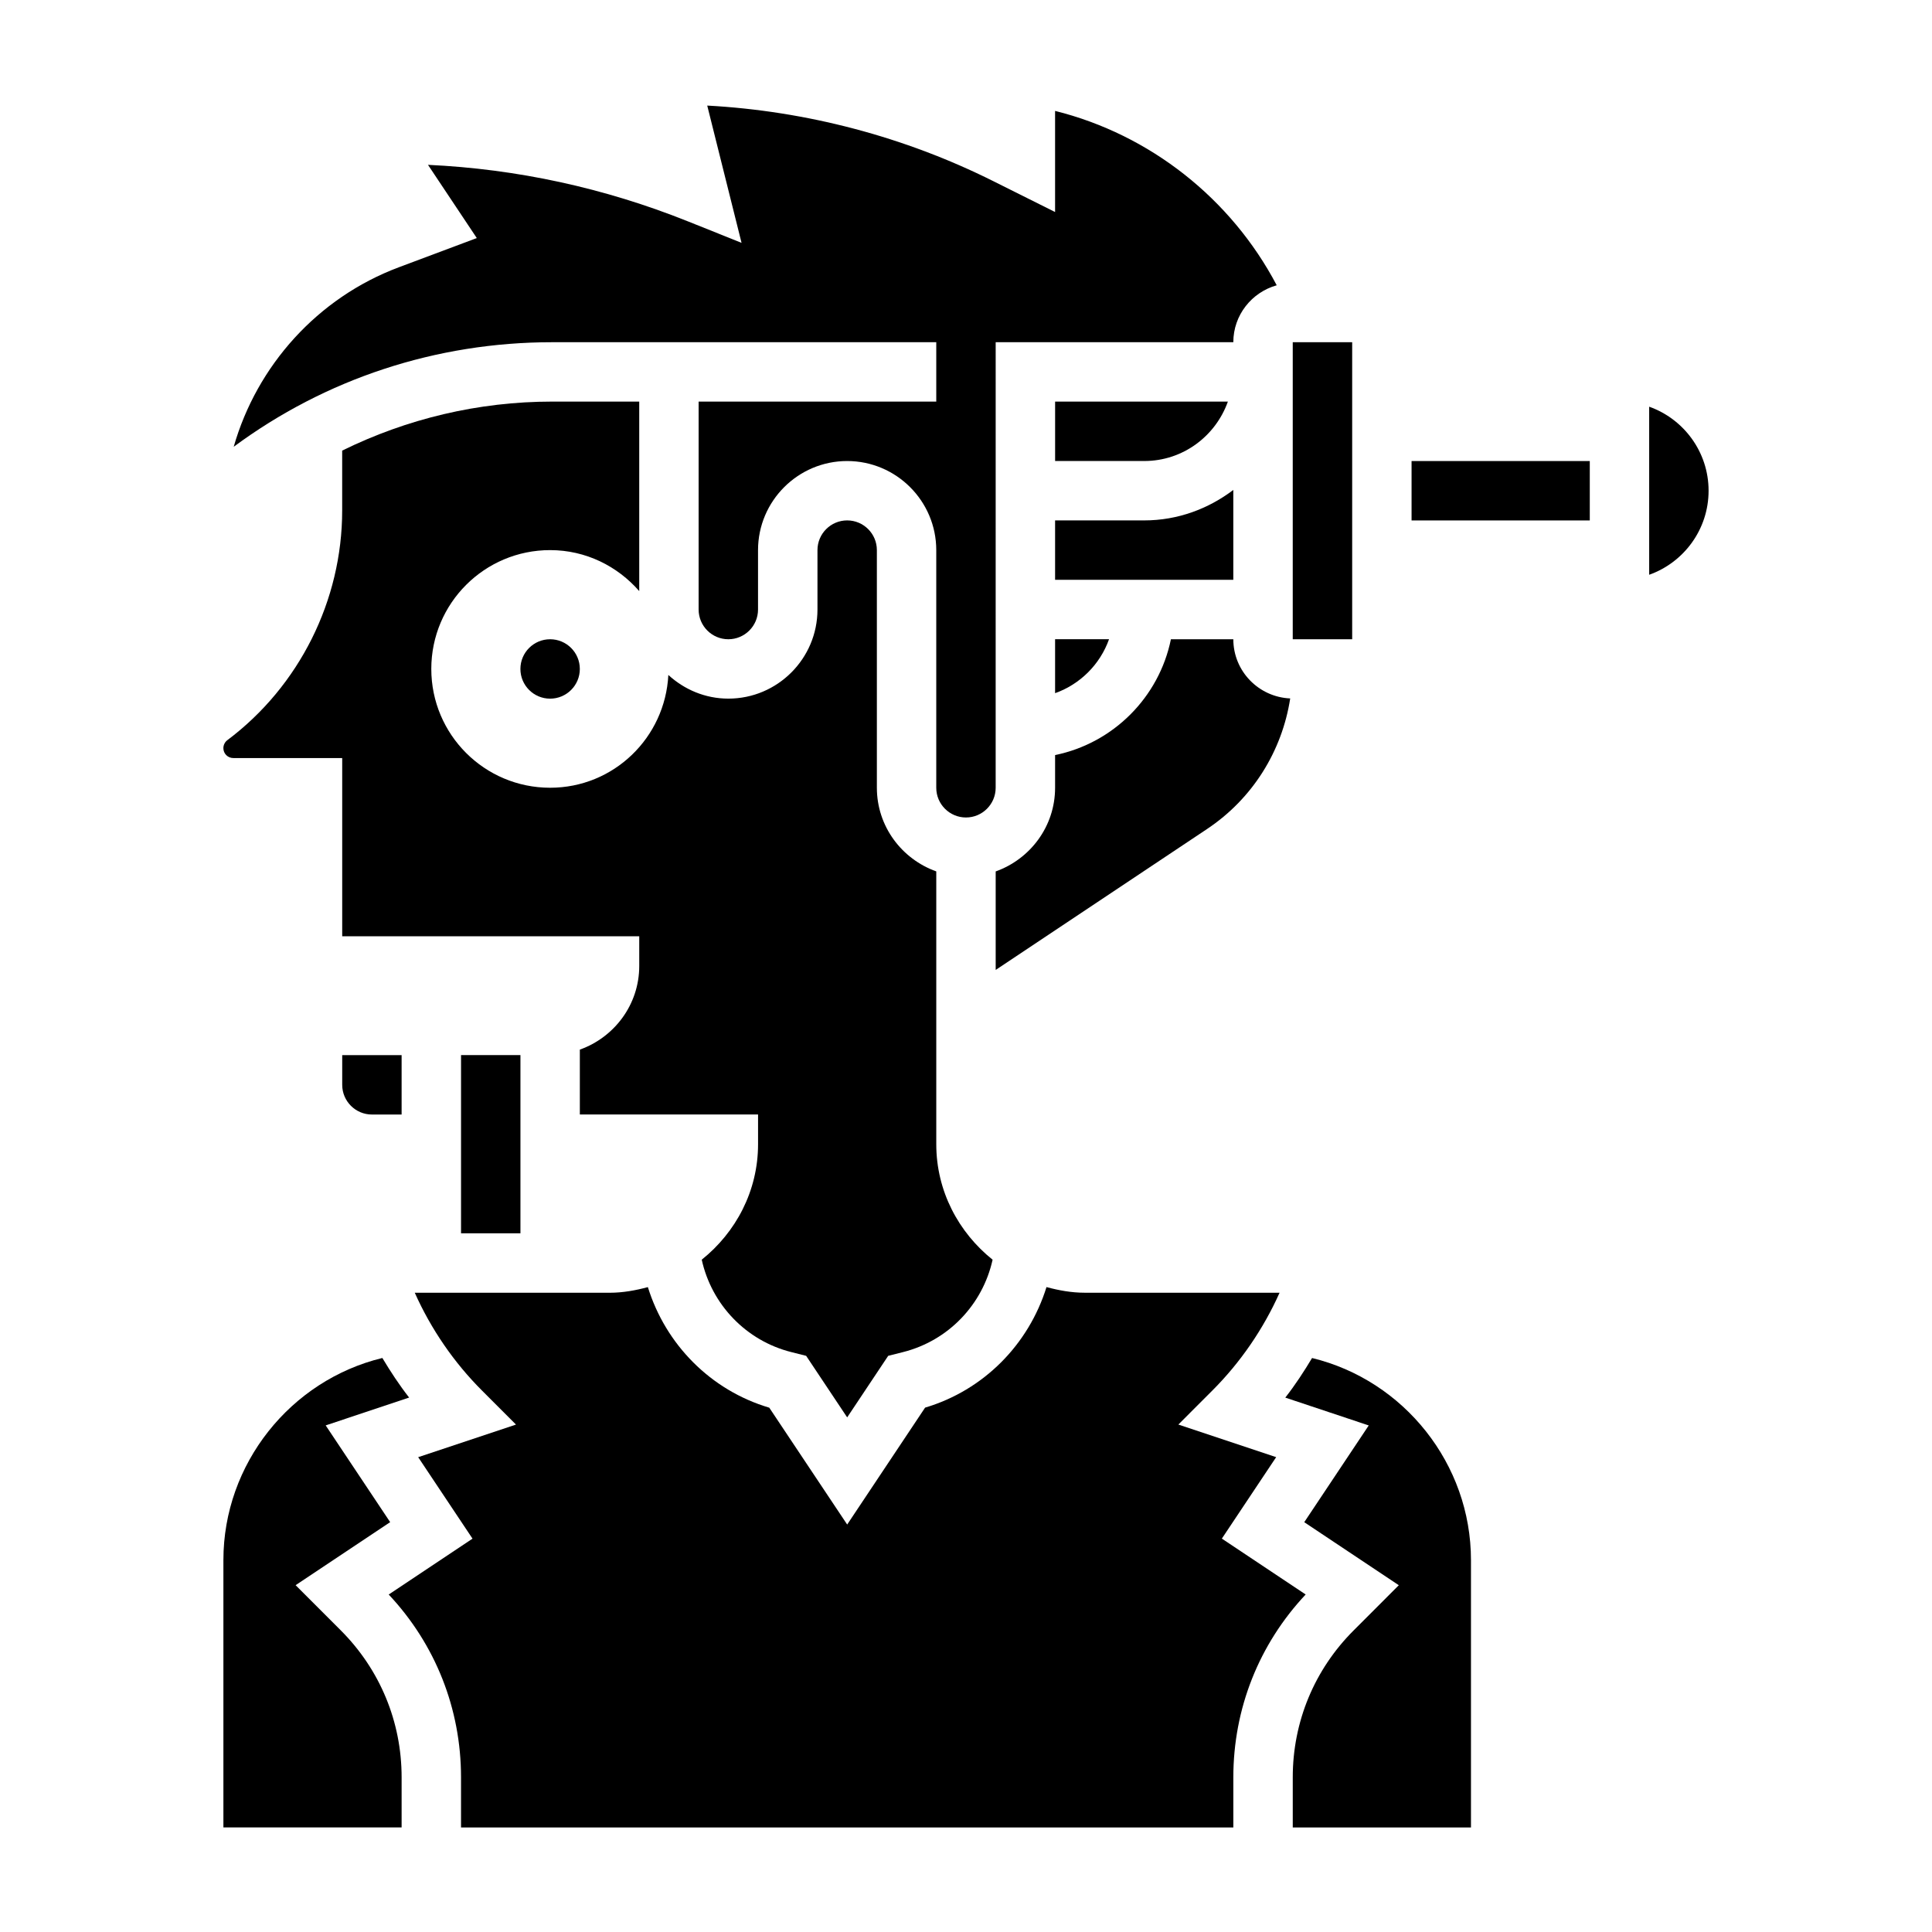<?xml version="1.0" encoding="UTF-8"?>
<!-- Uploaded to: ICON Repo, www.iconrepo.com, Generator: ICON Repo Mixer Tools -->
<svg fill="#000000" width="800px" height="800px" version="1.1" viewBox="144 144 512 512" xmlns="http://www.w3.org/2000/svg">
 <g>
  <path d="m423.61 352.77c0 10.25-6.606 18.91-15.742 22.168v26.105l56.023-37.352c12.012-8.004 19.859-20.586 22.027-34.598-8.367-0.363-15.074-7.231-15.074-15.684h-16.539c-3.141 15.398-15.297 27.551-30.695 30.691z"/>
  <path d="m392.12 234.69v15.742h-62.977v55.105c0 4.344 3.535 7.871 7.871 7.871 4.336 0 7.871-3.527 7.871-7.871v-15.742c0-13.02 10.598-23.617 23.617-23.617 13.02 0 23.617 10.598 23.617 23.617v62.977c0 4.344 3.535 7.871 7.871 7.871 4.336 0 7.871-3.527 7.871-7.871l0.004-118.08h62.977c0-7.203 4.887-13.227 11.5-15.09-12.09-22.965-33.59-39.953-58.734-46.211v26.797l-16.375-8.18c-23.531-11.762-49.539-18.609-75.809-20.027l9.094 36.375-14.297-5.723c-22.074-8.832-45.168-13.848-68.801-14.949l12.934 19.406-20.672 7.746c-21.531 8.07-37.598 26.062-43.746 47.562 24.305-17.988 53.613-27.707 84.406-27.707z"/>
  <path d="m205.82 344.89h28.867v47.23h78.719v7.871c0 10.25-6.606 18.91-15.742 22.168v17.195h47.23v7.871c0 12.422-5.902 23.387-14.926 30.605 2.621 11.887 11.723 21.477 23.766 24.496l3.906 0.984 10.871 16.312 10.871-16.312 3.887-0.98c12.059-3.016 21.16-12.609 23.781-24.496-9.02-7.223-14.926-18.188-14.926-30.609v-72.297c-9.141-3.258-15.742-11.918-15.742-22.168v-62.977c0-4.344-3.535-7.871-7.871-7.871-4.336 0-7.871 3.527-7.871 7.871v15.742c0 13.02-10.598 23.617-23.617 23.617-6.148 0-11.699-2.418-15.902-6.273-0.852 16.637-14.484 29.891-31.332 29.891-17.391 0-31.488-14.098-31.488-31.488s14.098-31.488 31.488-31.488c9.461 0 17.848 4.258 23.617 10.863v-50.223h-23.059c-19.641 0-38.543 4.574-55.664 12.988v15.879c0 23.82-11.375 46.578-30.441 60.867-0.652 0.496-1.043 1.289-1.043 2.109 0 1.449 1.172 2.621 2.621 2.621z"/>
  <path d="m423.61 327.7c6.668-2.379 11.918-7.629 14.297-14.297h-14.297z"/>
  <path d="m486.59 234.69h15.75v78.719h-15.75z"/>
  <path d="m423.61 297.66h47.23v-23.82c-6.594 4.996-14.719 8.074-23.613 8.074h-23.617z"/>
  <path d="m469.4 250.43h-45.785v15.742h23.617c10.25 0.004 18.91-6.602 22.168-15.742z"/>
  <path d="m222.34 564.09 25.059-16.703-17.09-25.641 22.113-7.375c-2.598-3.328-4.922-6.863-7.094-10.492-24.352 5.91-42.125 28.07-42.125 53.559v70.848h47.23v-13.281c0-14.719-5.731-28.551-16.137-38.957z"/>
  <path d="m467.8 551.75 14.398-21.594-25.922-8.637 9.004-9.012c7.445-7.445 13.516-16.297 17.82-25.922h-51.613c-3.535 0-6.894-0.621-10.156-1.496-4.715 15.168-16.609 27.324-32.172 31.945l-20.648 30.984-20.648-30.969c-15.555-4.613-27.465-16.773-32.172-31.953-3.262 0.875-6.621 1.496-10.156 1.496h-51.617c4.305 9.629 10.367 18.477 17.82 25.922l9.004 9.012-25.922 8.637 14.398 21.594-22.207 14.809c12.375 13.172 19.164 30.285 19.164 48.445v13.281h204.67v-13.281c0-18.168 6.785-35.273 19.168-48.453z"/>
  <path d="m491.71 503.89c-2.172 3.621-4.488 7.164-7.094 10.492l22.113 7.375-17.09 25.641 25.059 16.703-11.957 11.965c-10.418 10.402-16.148 24.223-16.148 38.945v13.281h47.23v-70.848c0.004-25.492-17.773-47.652-42.113-53.555z"/>
  <path d="m234.69 431.49c0 4.344 3.535 7.871 7.871 7.871h7.871v-15.742h-15.742z"/>
  <path d="m266.18 423.61h15.742v47.23h-15.742z"/>
  <path d="m581.05 251.78v44.539c9.164-3.25 15.742-12.004 15.742-22.27 0.004-10.266-6.578-19.02-15.742-22.27z"/>
  <path d="m518.08 266.18h47.23v15.742h-47.23z"/>
  <path d="m297.66 321.28c0 4.348-3.527 7.871-7.875 7.871-4.348 0-7.871-3.523-7.871-7.871s3.523-7.871 7.871-7.871c4.348 0 7.875 3.523 7.875 7.871"/>
 </g>
</svg>